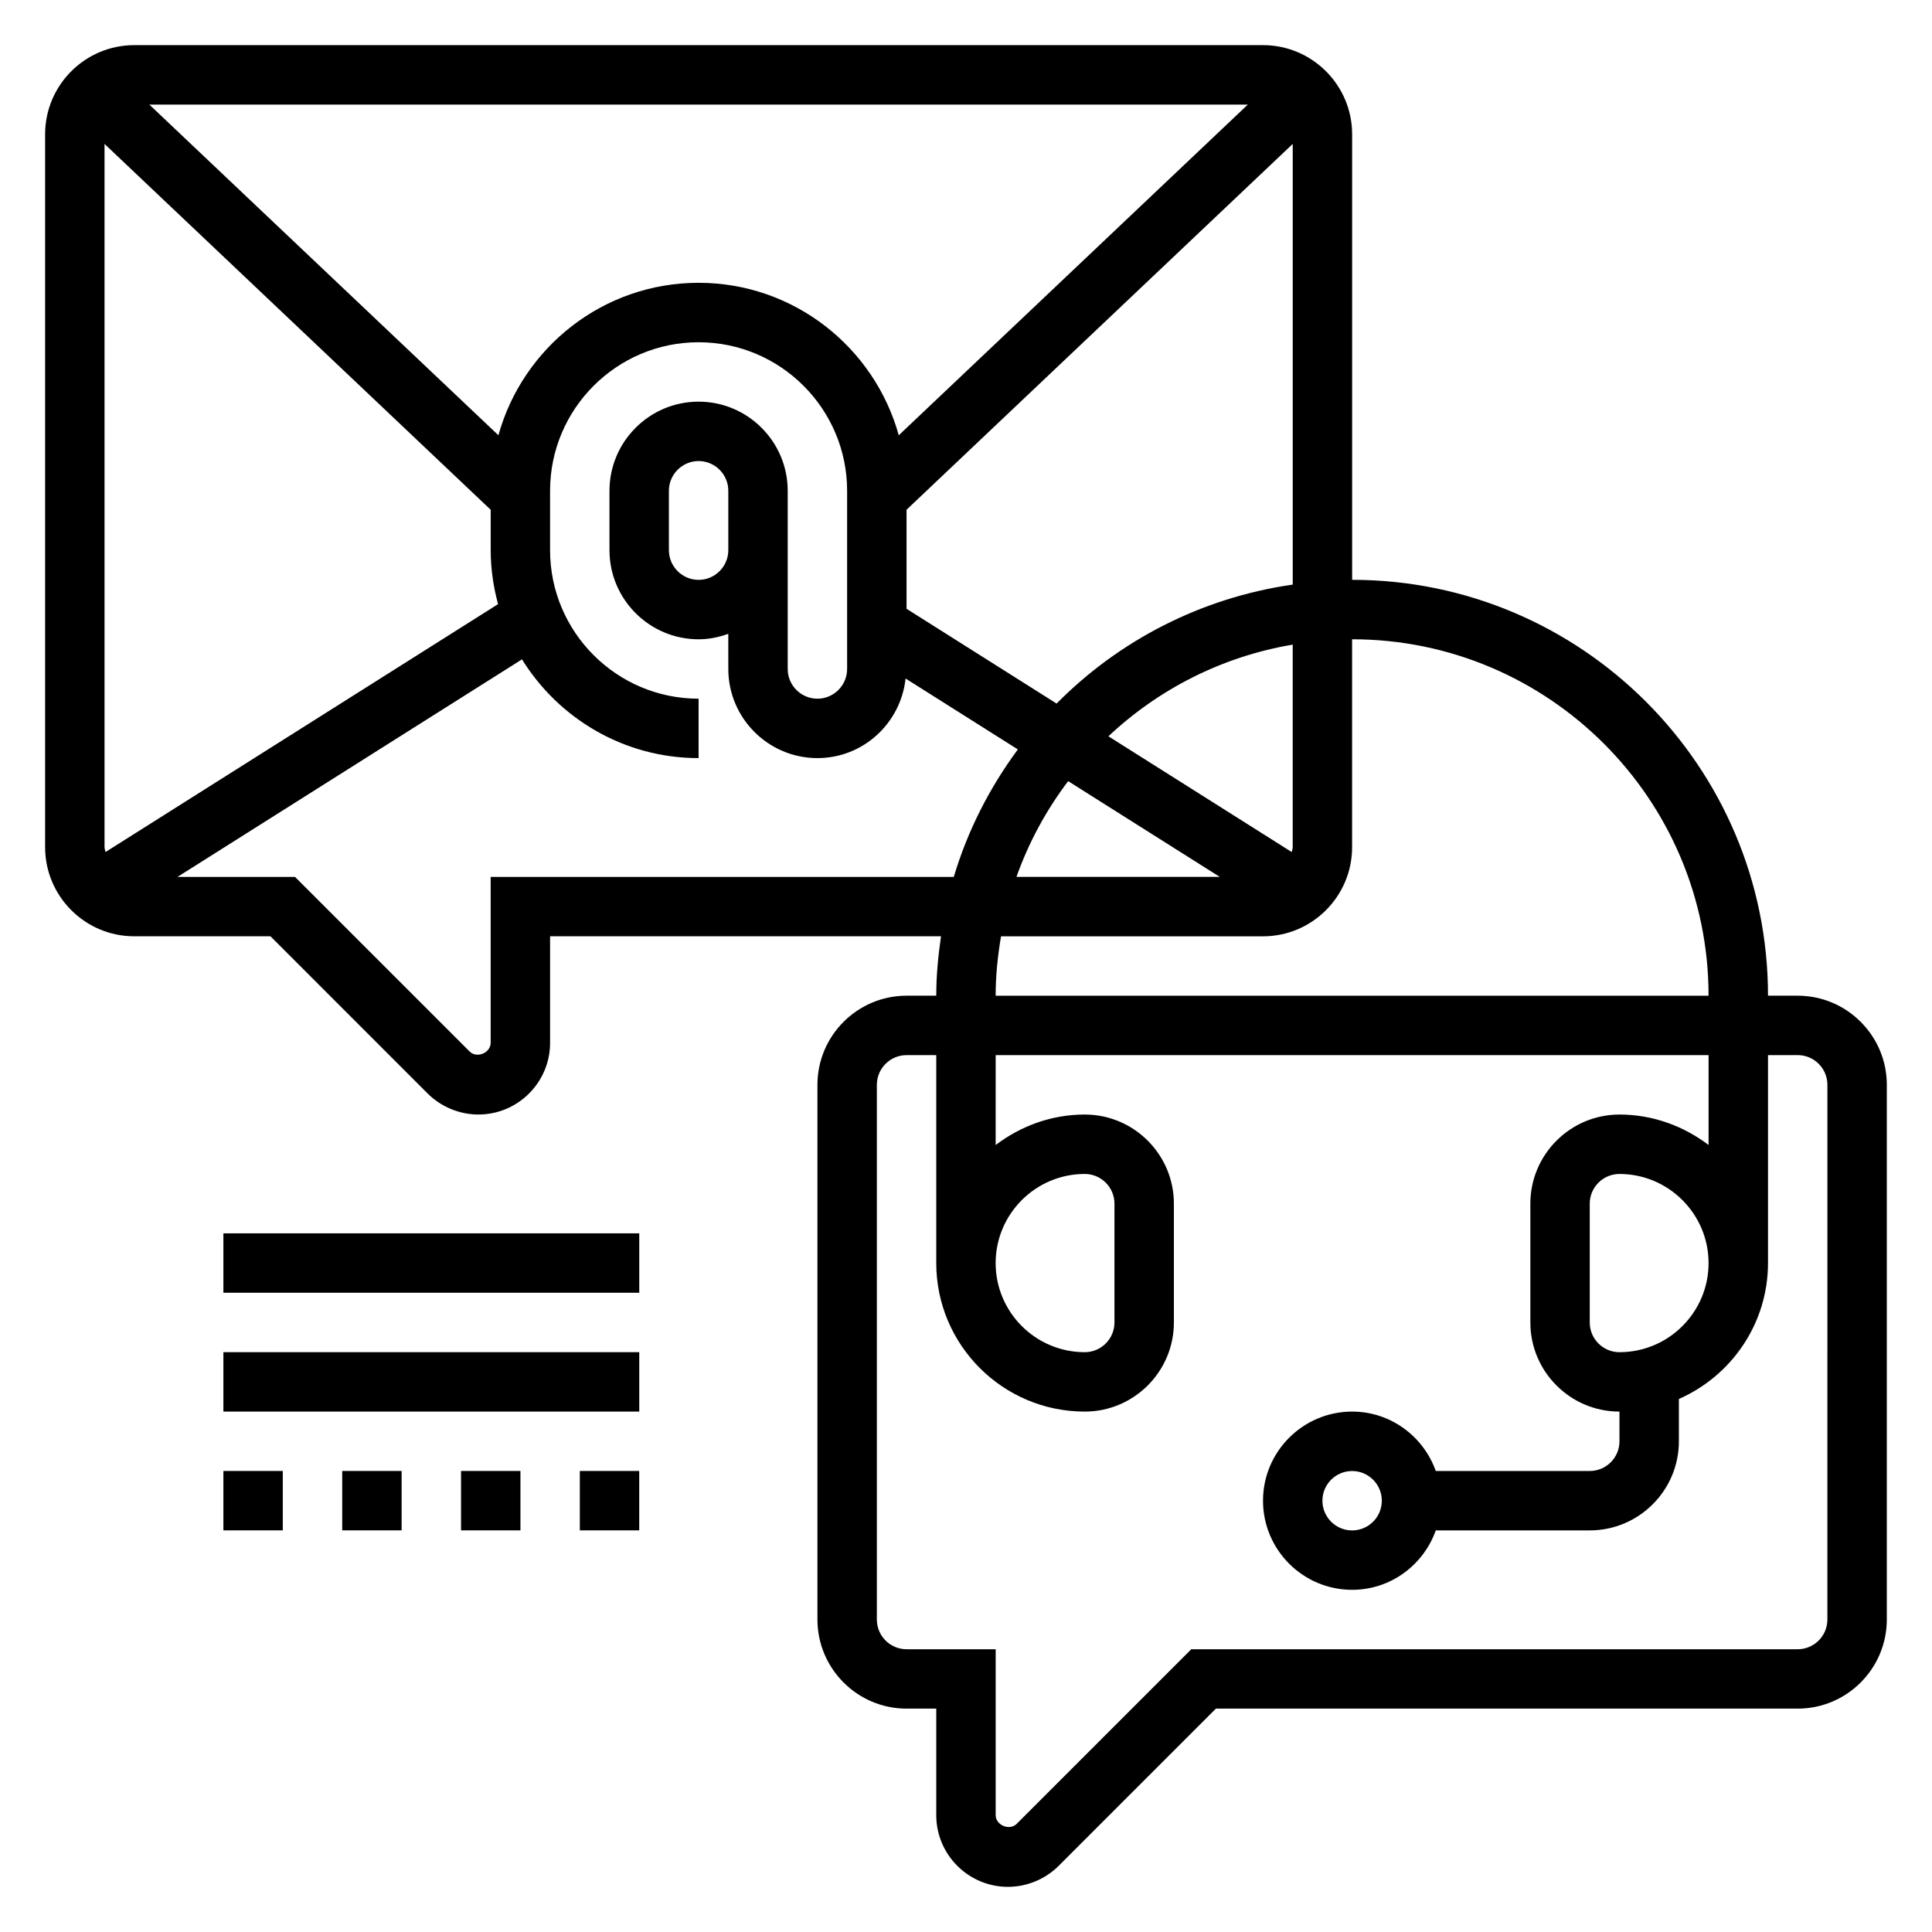 <?xml version="1.0" encoding="UTF-8"?>
<!-- Uploaded to: SVG Repo, www.svgrepo.com, Generator: SVG Repo Mixer Tools -->
<svg fill="#000000" width="800px" height="800px" version="1.1" viewBox="144 144 512 512" xmlns="http://www.w3.org/2000/svg">
 <g>
  <path d="m620.41 407.87h-7.871c0-60.773-49.438-110.21-110.21-110.21v-118.08c0-13.02-10.598-23.617-23.617-23.617h-299.14c-13.02 0-23.617 10.598-23.617 23.617v188.93c0 13.02 10.598 23.617 23.617 23.617h36.102l41.668 41.676c3.539 3.523 8.438 5.555 13.438 5.555 10.477 0 19-8.527 19-19.004v-28.23h103.6c-0.75 5.156-1.262 10.383-1.262 15.746h-7.871c-13.02 0-23.617 10.598-23.617 23.617v141.7c0 13.02 10.598 23.617 23.617 23.617h7.871v28.23c0 10.473 8.527 19 19.004 19 5 0 9.895-2.031 13.438-5.566l41.668-41.664h154.18c13.02 0 23.617-10.598 23.617-23.617v-141.7c0-13.023-10.598-23.617-23.617-23.617zm-153.16-31.488h-53.875c3.266-9.203 7.91-17.727 13.699-25.371zm19.332-7.871c0 0.457-0.188 0.859-0.262 1.289l-48.578-30.676c13.273-12.477 30.117-21.137 48.84-24.293zm-62.574-38.062-39.762-25.113v-26.25l102.34-96.945v116.78c-24.301 3.496-46.082 14.848-62.574 31.527zm-252.05 39.352c-0.07-0.434-0.258-0.832-0.258-1.289v-186.37l102.34 96.953v10.695c0 4.961 0.715 9.738 1.953 14.312zm104.13-110.45-92.512-87.637h291.11l-92.504 87.637c-6.453-23.262-27.766-40.406-53.051-40.406-25.281 0-46.594 17.145-53.047 40.406zm-2.055 117.04v43.973c0 2.66-3.676 4.188-5.566 2.305l-46.281-46.277h-31.148l91.293-57.656c9.723 15.676 27.039 26.168 46.805 26.168v-15.742c-21.703 0-39.359-17.656-39.359-39.359v-15.742c0-21.703 17.656-39.359 39.359-39.359 21.703 0 39.359 17.656 39.359 39.359v47.23c0 4.336-3.535 7.871-7.871 7.871-4.336 0-7.871-3.535-7.871-7.871v-47.23c0-13.02-10.598-23.617-23.617-23.617-13.02 0-23.617 10.598-23.617 23.617v15.742c0 13.02 10.598 23.617 23.617 23.617 2.769 0 5.398-0.566 7.871-1.449l0.004 9.316c0 13.02 10.598 23.617 23.617 23.617 12.164 0 22.082-9.266 23.363-21.09l29.75 18.789c-7.469 10.109-13.297 21.477-16.98 33.793l-122.73 0.004zm62.977-94.465v7.871c0 4.336-3.535 7.871-7.871 7.871-4.336 0-7.871-3.535-7.871-7.871v-15.742c0-4.336 3.535-7.871 7.871-7.871 4.336 0 7.871 3.535 7.871 7.871zm72.273 110.21h69.422c13.02 0 23.617-10.598 23.617-23.617v-55.105c52.09 0 94.465 42.375 94.465 94.465l-188.93 0.004c0-5.379 0.559-10.613 1.426-15.746zm163.89 110.21c-4.336 0-7.871-3.527-7.871-7.871v-31.488c0-4.344 3.535-7.871 7.871-7.871 13.02 0 23.617 10.598 23.617 23.617 0 13.016-10.598 23.613-23.617 23.613zm55.105 70.848c0 4.344-3.535 7.871-7.871 7.871h-160.7l-46.273 46.273c-1.902 1.895-5.57 0.352-5.57-2.301v-43.973h-23.617c-4.336 0-7.871-3.527-7.871-7.871v-141.7c0-4.344 3.535-7.871 7.871-7.871h7.871v55.105c0 21.703 17.656 39.359 39.359 39.359 13.02 0 23.617-10.598 23.617-23.617v-31.488c0-13.02-10.598-23.617-23.617-23.617-8.895 0-17.02 3.078-23.617 8.078l0.004-23.824h188.93v23.82c-6.598-4.996-14.723-8.074-23.617-8.074-13.02 0-23.617 10.598-23.617 23.617v31.488c0 13.02 10.598 23.617 23.617 23.617v7.871c0 4.344-3.535 7.871-7.871 7.871h-40.809c-3.258-9.141-11.918-15.742-22.168-15.742-13.02 0-23.617 10.598-23.617 23.617s10.598 23.617 23.617 23.617c10.25 0 18.91-6.606 22.168-15.742l40.809-0.008c13.02 0 23.617-10.598 23.617-23.617v-11.211c13.879-6.094 23.617-19.926 23.617-36.023v-55.105h7.871c4.336 0 7.871 3.527 7.871 7.871zm-220.42-94.465c0-13.02 10.598-23.617 23.617-23.617 4.336 0 7.871 3.527 7.871 7.871v31.488c0 4.344-3.535 7.871-7.871 7.871-13.023 0.004-23.617-10.594-23.617-23.613zm102.34 62.977c0 4.344-3.535 7.871-7.871 7.871-4.336 0-7.871-3.527-7.871-7.871s3.535-7.871 7.871-7.871c4.336 0 7.871 3.523 7.871 7.871z"/>
  <path d="m266.18 533.82h15.742v15.742h-15.742z"/>
  <path d="m234.69 533.82h15.742v15.742h-15.742z"/>
  <path d="m203.2 533.82h15.742v15.742h-15.742z"/>
  <path d="m297.66 533.82h15.742v15.742h-15.742z"/>
  <path d="m203.2 502.34h110.21v15.742h-110.21z"/>
  <path d="m203.2 470.85h110.21v15.742h-110.21z"/>
 </g>
</svg>